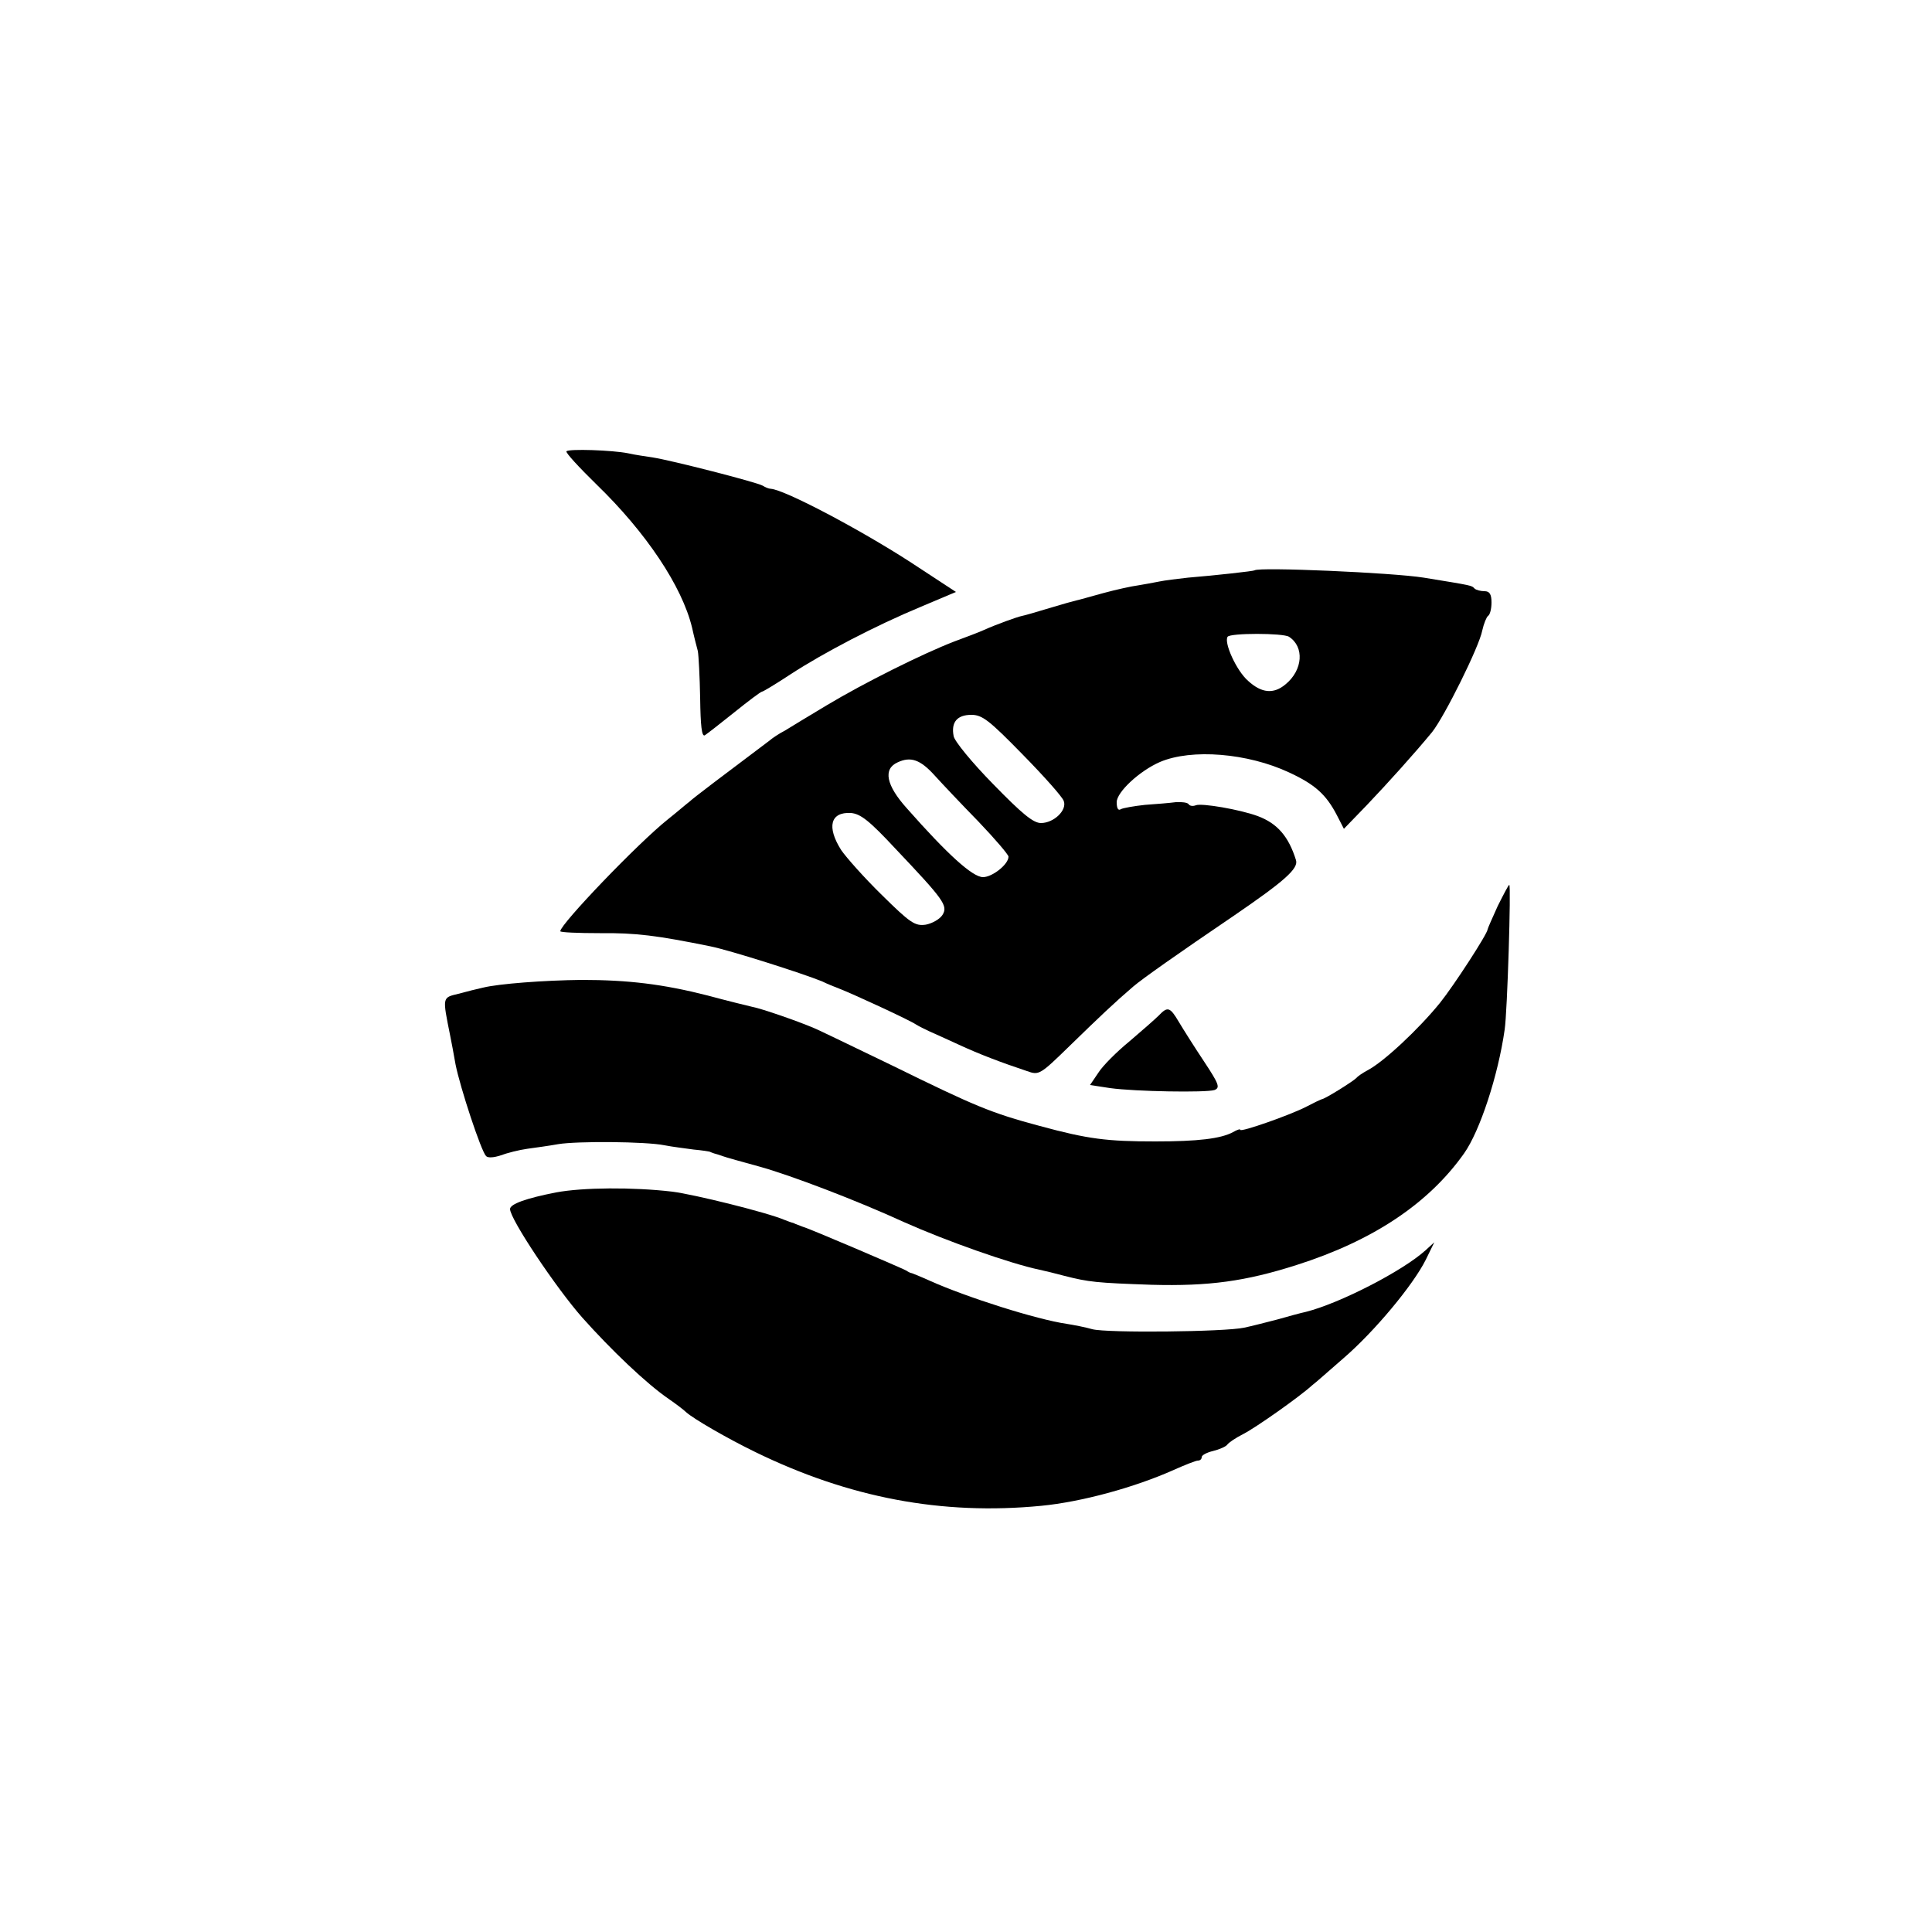 <?xml version="1.0" standalone="no"?>
<!DOCTYPE svg PUBLIC "-//W3C//DTD SVG 20010904//EN"
 "http://www.w3.org/TR/2001/REC-SVG-20010904/DTD/svg10.dtd">
<svg version="1.0" xmlns="http://www.w3.org/2000/svg"
 width="500pt" height="500pt" viewBox="0 0 500 500"
 preserveAspectRatio="xMidYMid meet">
<g transform="translate(0,500) scale(0.1,-0.1)"
fill="#000000" stroke="none">
<path d="M1466 3832 c-3 -3 32 -41 78 -86 128 -124 221 -263 247 -370 5 -23
12 -50 15 -61 2 -11 5 -66 6 -122 1 -71 4 -100 12 -96 6 4 41 31 77 60 36 29
68 53 71 53 3 0 36 20 74 45 86 56 220 126 338 175 l90 38 -119 78 c-130 84
-323 186 -360 189 -5 0 -15 4 -21 8 -15 9 -238 66 -284 73 -19 3 -48 7 -65 11
-40 8 -153 12 -159 5z"/>
<path d="M3247 3524 c-2 -2 -100 -13 -173 -19 -27 -3 -60 -7 -74 -10 -14 -3
-38 -7 -55 -10 -16 -2 -57 -11 -90 -20 -33 -9 -64 -18 -70 -19 -5 -1 -37 -10
-70 -20 -33 -10 -64 -19 -70 -20 -11 -2 -67 -22 -100 -37 -11 -5 -45 -18 -75
-29 -83 -32 -235 -108 -330 -165 -47 -28 -96 -58 -109 -66 -14 -7 -32 -19 -40
-26 -117 -88 -198 -149 -207 -158 -7 -5 -31 -26 -55 -45 -78 -62 -279 -272
-279 -290 0 -3 46 -5 102 -5 94 1 148 -6 286 -34 50 -10 239 -70 290 -91 12
-6 32 -14 45 -19 36 -14 181 -81 197 -92 8 -5 24 -13 35 -18 11 -5 45 -20 75
-34 54 -25 109 -46 178 -69 31 -11 33 -10 110 65 77 75 117 113 165 154 22 19
114 84 260 183 130 89 168 122 161 144 -19 61 -48 95 -99 114 -46 17 -145 34
-160 28 -8 -3 -16 -2 -19 3 -3 4 -17 6 -33 5 -15 -2 -51 -5 -80 -7 -28 -3 -56
-8 -62 -11 -7 -5 -11 2 -11 18 0 26 59 81 112 104 82 35 227 23 334 -27 67
-31 96 -57 124 -111 l18 -35 59 61 c57 60 121 131 169 189 32 40 122 221 130
263 4 18 11 35 15 38 5 3 9 18 9 35 0 21 -5 29 -18 29 -10 0 -22 3 -26 7 -8 8
-2 7 -131 28 -80 13 -428 28 -438 19z m89 -172 c40 -26 36 -86 -9 -123 -31
-26 -62 -23 -97 9 -30 26 -63 99 -53 114 6 10 144 10 159 0z m-690 -304 c56
-57 104 -111 107 -121 9 -24 -26 -57 -59 -57 -20 0 -49 24 -124 101 -54 55
-100 111 -102 124 -7 36 9 55 46 55 28 0 46 -14 132 -102z m-227 -55 c19 -21
70 -75 113 -119 43 -45 78 -86 78 -91 0 -20 -42 -53 -66 -53 -27 0 -92 59
-197 178 -54 60 -62 102 -24 119 34 16 59 7 96 -34z m-102 -189 c126 -133 137
-148 122 -172 -7 -11 -27 -22 -43 -25 -28 -4 -40 4 -114 77 -45 44 -92 97
-105 116 -38 60 -28 99 25 96 25 -2 48 -20 115 -92z"/>
<path d="M3876 2655 c-14 -31 -26 -58 -26 -60 0 -11 -87 -145 -123 -190 -55
-68 -147 -154 -188 -175 -13 -7 -26 -16 -29 -20 -6 -7 -82 -55 -90 -55 -3 -1
-20 -9 -39 -19 -40 -21 -171 -67 -171 -60 0 3 -9 0 -19 -6 -32 -17 -91 -24
-201 -24 -125 0 -174 6 -299 40 -127 34 -167 51 -381 156 -102 49 -194 94
-205 98 -42 18 -135 50 -157 54 -13 3 -66 16 -118 30 -114 29 -204 40 -325 40
-97 -1 -215 -10 -255 -20 -14 -3 -42 -10 -64 -16 -42 -10 -41 -8 -21 -108 3
-14 9 -47 14 -75 12 -60 66 -224 79 -237 5 -5 20 -4 38 2 16 6 47 14 69 17 22
3 58 8 80 12 48 8 226 7 275 -3 20 -4 54 -8 75 -11 22 -2 41 -5 43 -6 1 -1 5
-2 10 -4 4 -1 14 -4 22 -7 8 -3 51 -15 95 -27 80 -22 253 -88 375 -144 110
-49 274 -107 350 -123 14 -3 43 -10 65 -16 63 -16 82 -18 225 -23 149 -4 243
9 375 51 198 63 342 159 434 289 41 58 88 201 105 320 7 45 17 375 12 375 -2
0 -15 -25 -30 -55z"/>
<path d="M2999 2372 c-9 -9 -43 -39 -76 -67 -33 -27 -70 -64 -81 -82 l-21 -31
52 -8 c66 -9 247 -12 270 -5 15 6 12 15 -27 74 -24 36 -53 82 -65 102 -23 39
-29 41 -52 17z"/>
<path d="M1439 1914 c-77 -15 -119 -30 -119 -43 0 -26 119 -204 187 -281 75
-84 165 -170 223 -210 19 -13 40 -29 46 -35 19 -17 105 -67 179 -103 242 -118
482 -164 740 -139 103 10 240 47 343 93 29 13 57 24 62 24 6 0 10 4 10 9 0 5
13 12 30 16 16 4 32 11 36 16 3 5 22 18 42 28 33 17 145 96 178 126 7 5 43 37
81 70 80 69 180 189 213 255 l22 45 -23 -21 c-60 -54 -222 -137 -309 -159 -14
-3 -47 -12 -75 -20 -27 -7 -66 -17 -85 -21 -51 -11 -355 -14 -393 -4 -17 5
-48 11 -67 14 -76 11 -257 68 -355 112 -22 10 -42 18 -45 19 -3 0 -9 3 -15 7
-13 7 -251 109 -267 113 -5 2 -10 4 -13 5 -3 1 -8 3 -12 5 -5 1 -15 5 -23 8
-44 19 -234 66 -290 73 -102 12 -232 11 -301 -2z"/>
</g>
</svg>
